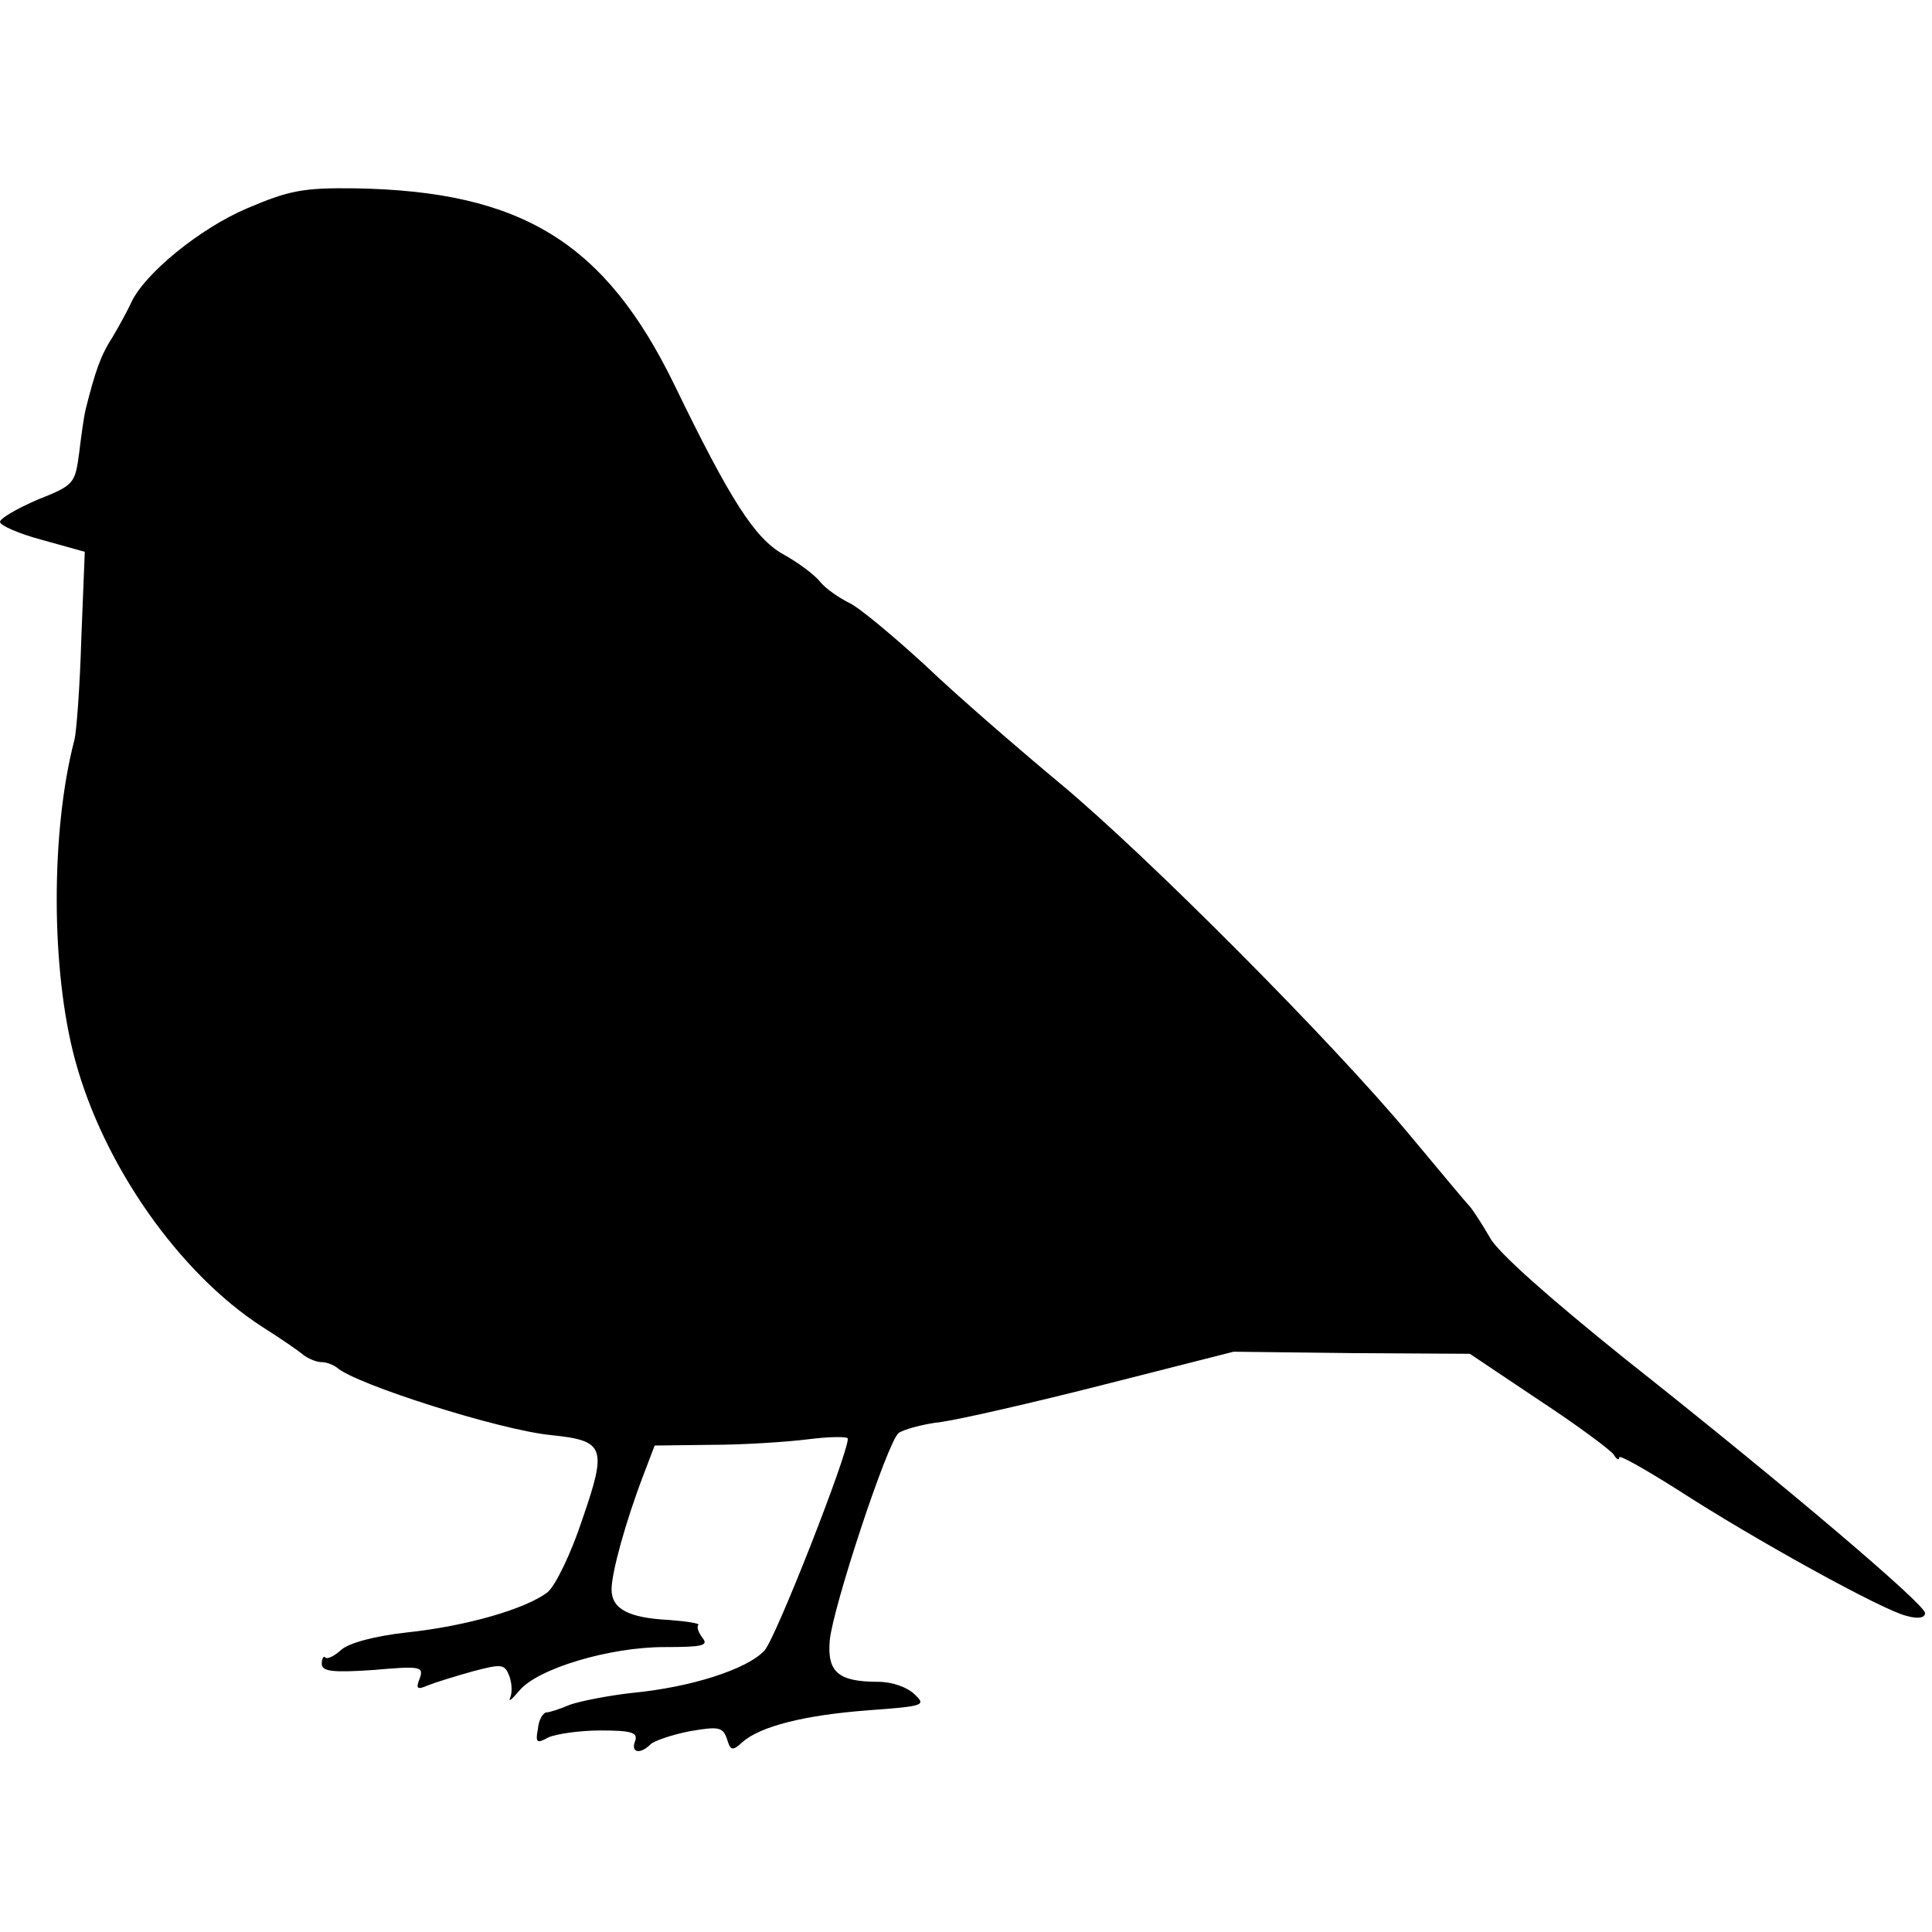 <?xml version="1.0" standalone="no"?>
<!DOCTYPE svg PUBLIC "-//W3C//DTD SVG 20010904//EN"
 "http://www.w3.org/TR/2001/REC-SVG-20010904/DTD/svg10.dtd">
<svg version="1.0" xmlns="http://www.w3.org/2000/svg"
 width="278pt" height="278pt" viewBox="0 0 278 278"
 preserveAspectRatio="xMidYMid meet">
<g transform="translate(0,278) scale(0.1,-0.1)"
fill="#000000" stroke="none">
<path d="M355 2480 c-68 -29 -147 -94 -166 -135 -5 -11 -17 -33 -27 -50 -17
-26 -25 -49 -39 -105 -2 -8 -6 -36 -9 -61 -6 -45 -7 -47 -60 -68 -30 -13 -54
-27 -54 -32 0 -5 27 -17 61 -26 l61 -17 -5 -125 c-2 -69 -7 -135 -10 -146 -34
-130 -34 -331 1 -460 41 -152 150 -307 269 -384 27 -17 53 -35 60 -41 7 -5 18
-10 26 -10 7 0 17 -4 22 -8 27 -24 235 -90 308 -97 77 -8 81 -17 45 -121 -16
-49 -39 -96 -50 -105 -31 -24 -117 -49 -203 -58 -45 -5 -83 -15 -94 -25 -10
-9 -20 -14 -23 -11 -2 3 -5 -1 -5 -9 0 -11 15 -13 74 -9 68 6 73 5 67 -12 -6
-15 -4 -17 12 -10 10 4 39 13 64 20 42 11 46 11 53 -7 4 -11 4 -25 1 -31 -3
-7 3 -2 13 10 26 32 130 63 209 63 54 0 64 2 55 13 -6 8 -9 16 -6 19 2 2 -16
5 -42 7 -59 3 -83 16 -83 44 0 24 20 97 46 165 l16 42 81 1 c45 0 108 4 140 8
31 4 57 4 57 1 0 -23 -104 -288 -120 -305 -25 -27 -106 -53 -191 -61 -35 -4
-75 -12 -89 -17 -14 -6 -29 -11 -34 -11 -5 -1 -11 -11 -12 -24 -4 -20 -1 -21
15 -12 11 5 45 10 75 10 45 0 54 -3 50 -15 -7 -17 7 -20 22 -5 5 5 31 14 57
19 41 7 47 6 53 -11 5 -17 8 -18 22 -5 26 23 89 39 181 46 81 6 84 7 67 23
-10 10 -32 18 -52 18 -58 0 -74 14 -70 60 5 49 83 285 99 298 7 5 35 13 62 16
28 4 133 28 235 54 l185 47 170 -2 170 -1 100 -67 c55 -36 103 -72 107 -78 4
-7 8 -9 8 -4 0 4 37 -17 83 -46 111 -72 296 -174 330 -182 17 -5 27 -3 27 4 0
12 -192 176 -432 366 -107 86 -183 153 -194 174 -11 19 -24 39 -29 45 -6 6
-44 52 -85 101 -112 135 -381 405 -505 508 -60 50 -148 126 -194 170 -47 43
-96 84 -110 90 -14 7 -33 20 -41 30 -8 10 -32 28 -54 40 -40 23 -75 77 -155
242 -100 206 -220 280 -460 284 -75 1 -95 -3 -156 -29z"/>
</g>
</svg>
